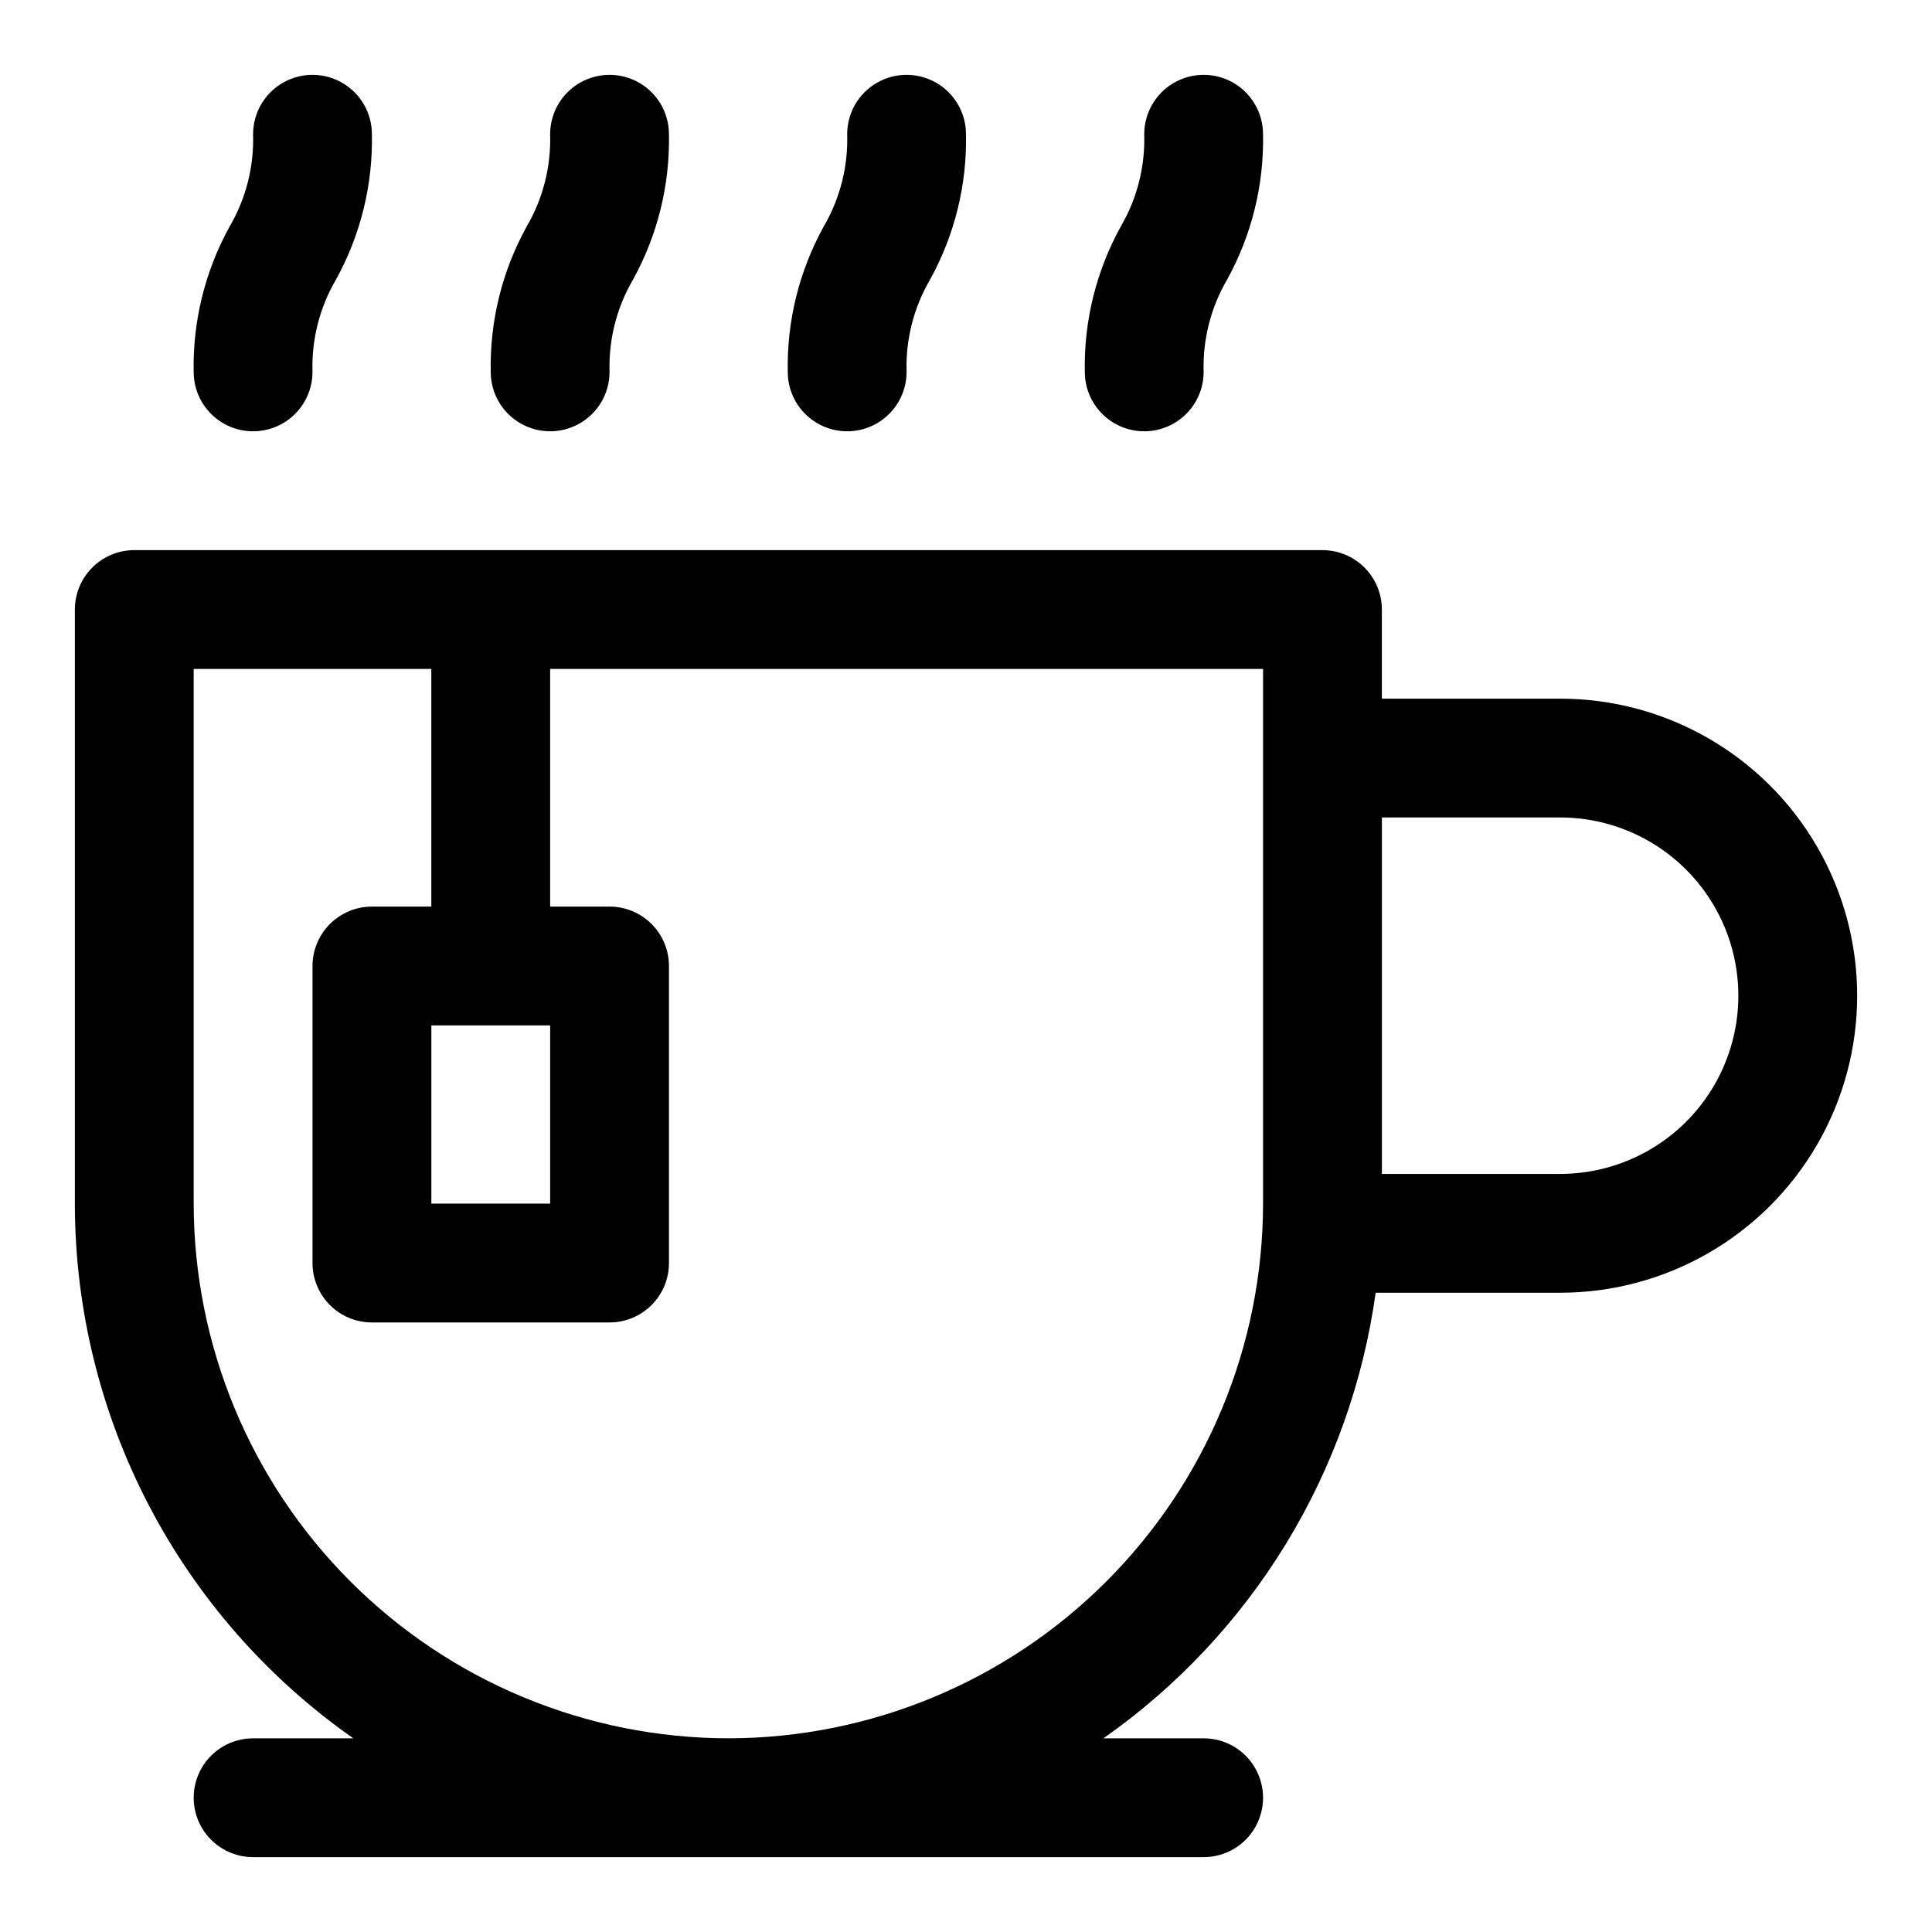 <?xml version="1.0" encoding="UTF-8"?>
<!-- Uploaded to: SVG Repo, www.svgrepo.com, Generator: SVG Repo Mixer Tools -->
<svg fill="#000000" width="800px" height="800px" version="1.1" viewBox="144 144 512 512" xmlns="http://www.w3.org/2000/svg">
 <g>
  <path d="m557.44 329.15h-47.23v-23.613c0-4.176-1.66-8.18-4.613-11.133-2.949-2.953-6.957-4.613-11.133-4.613h-314.88c-4.176 0-8.18 1.66-11.133 4.613s-4.613 6.957-4.613 11.133v157.44c0.012 27.809 6.723 55.207 19.57 79.871 12.844 24.664 31.445 45.871 54.223 61.824h-26.559c-5.625 0-10.824 3-13.637 7.871-2.812 4.871-2.812 10.871 0 15.746 2.812 4.871 8.012 7.871 13.637 7.871h251.91c5.621 0 10.82-3 13.633-7.871 2.812-4.875 2.812-10.875 0-15.746-2.812-4.871-8.012-7.871-13.633-7.871h-26.562c19.488-13.672 35.953-31.215 48.367-51.527 12.41-20.316 20.504-42.973 23.773-66.555h48.883c28.125 0 54.113-15.004 68.176-39.359s14.062-54.363 0-78.719c-14.062-24.359-40.051-39.363-68.176-39.363zm-220.41 275.52c-37.566-0.043-73.582-14.988-100.15-41.551-26.562-26.562-41.504-62.578-41.551-100.14v-141.7h62.977v62.977h-15.742c-4.176 0-8.18 1.66-11.133 4.613-2.953 2.953-4.613 6.957-4.613 11.133v78.719c0 4.176 1.66 8.18 4.613 11.133 2.953 2.953 6.957 4.609 11.133 4.609h62.977c4.176 0 8.18-1.656 11.133-4.609 2.953-2.953 4.609-6.957 4.609-11.133v-78.719c0-4.176-1.656-8.18-4.609-11.133-2.953-2.953-6.957-4.613-11.133-4.613h-15.746v-62.977h188.93v141.7c-0.043 37.566-14.988 73.582-41.551 100.14s-62.578 41.508-100.14 41.551zm-47.234-188.93v47.23l-31.488 0.004v-47.234zm267.65 39.359h-47.23v-94.465h47.23c16.875 0 32.469 9.004 40.906 23.617 8.438 14.613 8.438 32.617 0 47.234-8.438 14.613-24.031 23.613-40.906 23.613z"/>
  <path d="m211.07 179.58c0.266 8.57-1.887 17.039-6.211 24.441-6.512 11.785-9.801 25.074-9.535 38.535 0 5.625 3.004 10.82 7.875 13.633 4.871 2.812 10.871 2.812 15.742 0s7.871-8.008 7.871-13.633c-0.266-8.57 1.887-17.039 6.211-24.441 6.512-11.785 9.801-25.074 9.535-38.535 0-5.625-3-10.824-7.871-13.637s-10.875-2.812-15.746 0-7.871 8.012-7.871 13.637z"/>
  <path d="m289.79 179.58c0.266 8.57-1.887 17.039-6.211 24.441-6.512 11.785-9.797 25.074-9.531 38.535 0 5.625 3 10.82 7.871 13.633 4.871 2.812 10.871 2.812 15.746 0 4.871-2.812 7.871-8.008 7.871-13.633-0.266-8.57 1.887-17.039 6.211-24.441 6.512-11.785 9.797-25.074 9.531-38.535 0-5.625-3-10.824-7.871-13.637s-10.871-2.812-15.742 0c-4.875 2.812-7.875 8.012-7.875 13.637z"/>
  <path d="m368.51 179.58c0.266 8.57-1.887 17.039-6.211 24.441-6.512 11.785-9.801 25.074-9.535 38.535 0 5.625 3 10.82 7.871 13.633 4.871 2.812 10.875 2.812 15.746 0 4.871-2.812 7.871-8.008 7.871-13.633-0.266-8.57 1.887-17.039 6.211-24.441 6.512-11.785 9.801-25.074 9.535-38.535 0-5.625-3.004-10.824-7.875-13.637s-10.871-2.812-15.742 0c-4.871 2.812-7.871 8.012-7.871 13.637z"/>
  <path d="m447.23 179.58c0.266 8.57-1.887 17.039-6.211 24.441-6.512 11.785-9.801 25.074-9.531 38.535 0 5.625 3 10.82 7.871 13.633s10.871 2.812 15.742 0c4.871-2.812 7.875-8.008 7.875-13.633-0.266-8.57 1.887-17.039 6.211-24.441 6.508-11.785 9.797-25.074 9.531-38.535 0-5.625-3-10.824-7.871-13.637s-10.875-2.812-15.746 0c-4.871 2.812-7.871 8.012-7.871 13.637z"/>
 </g>
</svg>